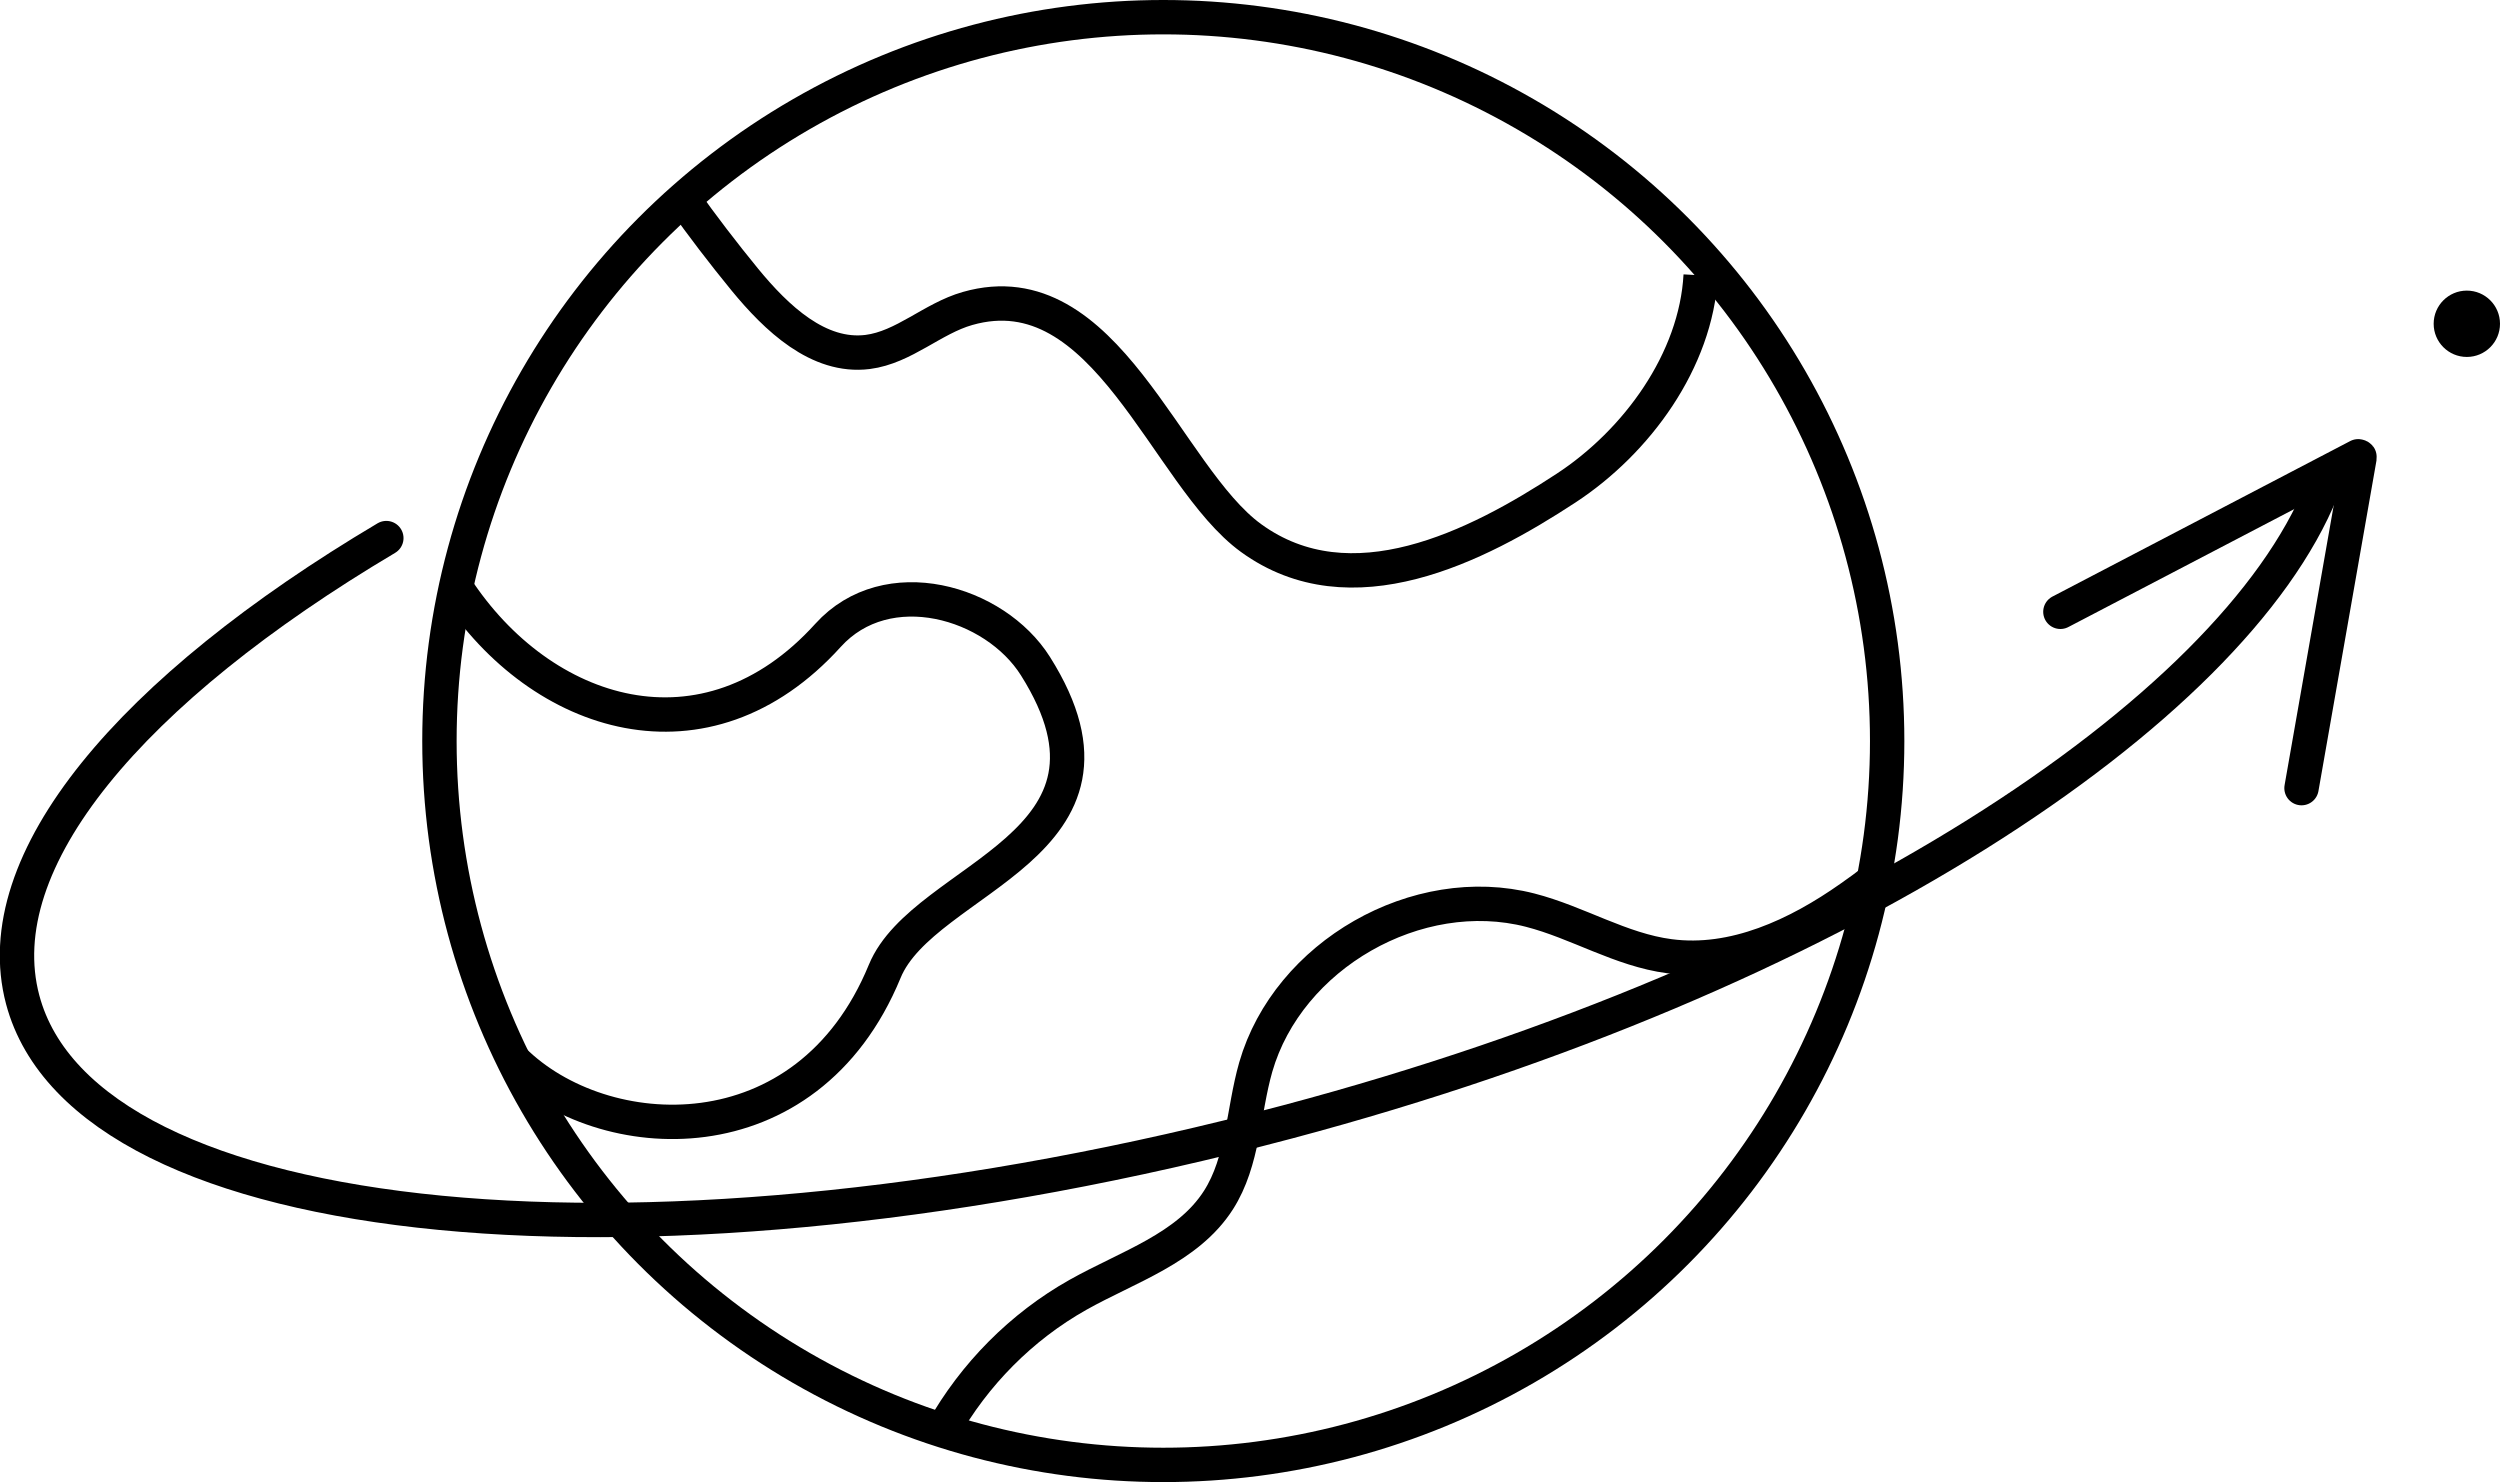 <svg xmlns="http://www.w3.org/2000/svg" viewBox="0 0 145.47 86.25">
    <circle cx="143.54" cy="18.84" r="1.93"/>
    <circle cx="67.69" cy="43.12" r="42.12" fill="none" stroke="currentColor" stroke-miterlimit="10" stroke-width="2"/>
    <path fill="none" stroke="currentColor" stroke-miterlimit="10" stroke-width="2" d="M29.87 61.69c5.18 5.14 17.08 5.84 21.61-5.17 2.28-5.55 15.38-7.27 8.77-17.76-2.37-3.76-8.64-5.58-12.07-1.79-7.12 7.87-16.7 4.81-21.66-2.8m13.2-22.64c1.15 1.62 2.36 3.2 3.62 4.74 1.84 2.24 4.28 4.57 7.15 4.21 2.11-.27 3.77-1.95 5.81-2.53 8.05-2.3 11.53 9.76 16.5 13.36 5.8 4.21 13.12.51 18.33-2.91 4.12-2.7 7.56-7.42 7.83-12.38M54.84 83.26c1.85-3.29 4.6-6.07 7.89-7.92 2.9-1.63 6.38-2.71 8.17-5.51 1.45-2.27 1.43-5.15 2.17-7.74 1.88-6.52 9.4-10.82 15.97-9.13 2.76.71 5.27 2.31 8.1 2.68 3.75.5 7.45-1.23 10.54-3.41.46-.32.91-.65 1.35-.99"/>
    <path fill="none" stroke="currentColor" stroke-linecap="round" stroke-miterlimit="10" stroke-width="2" d="M135.09 28.53c-5.21 12.89-28.29 28.27-60.17 36.75-36.99 9.83-69.94 6.65-73.6-7.11-2.15-8.09 6.31-18.04 21.16-26.86"/>
    <path fill="none" stroke="currentColor" stroke-linecap="round" stroke-linejoin="round" stroke-width="2" d="m119.89 35.6 17.33-9.05s.09.01.08.06l-3.38 19.25"/>
</svg>
